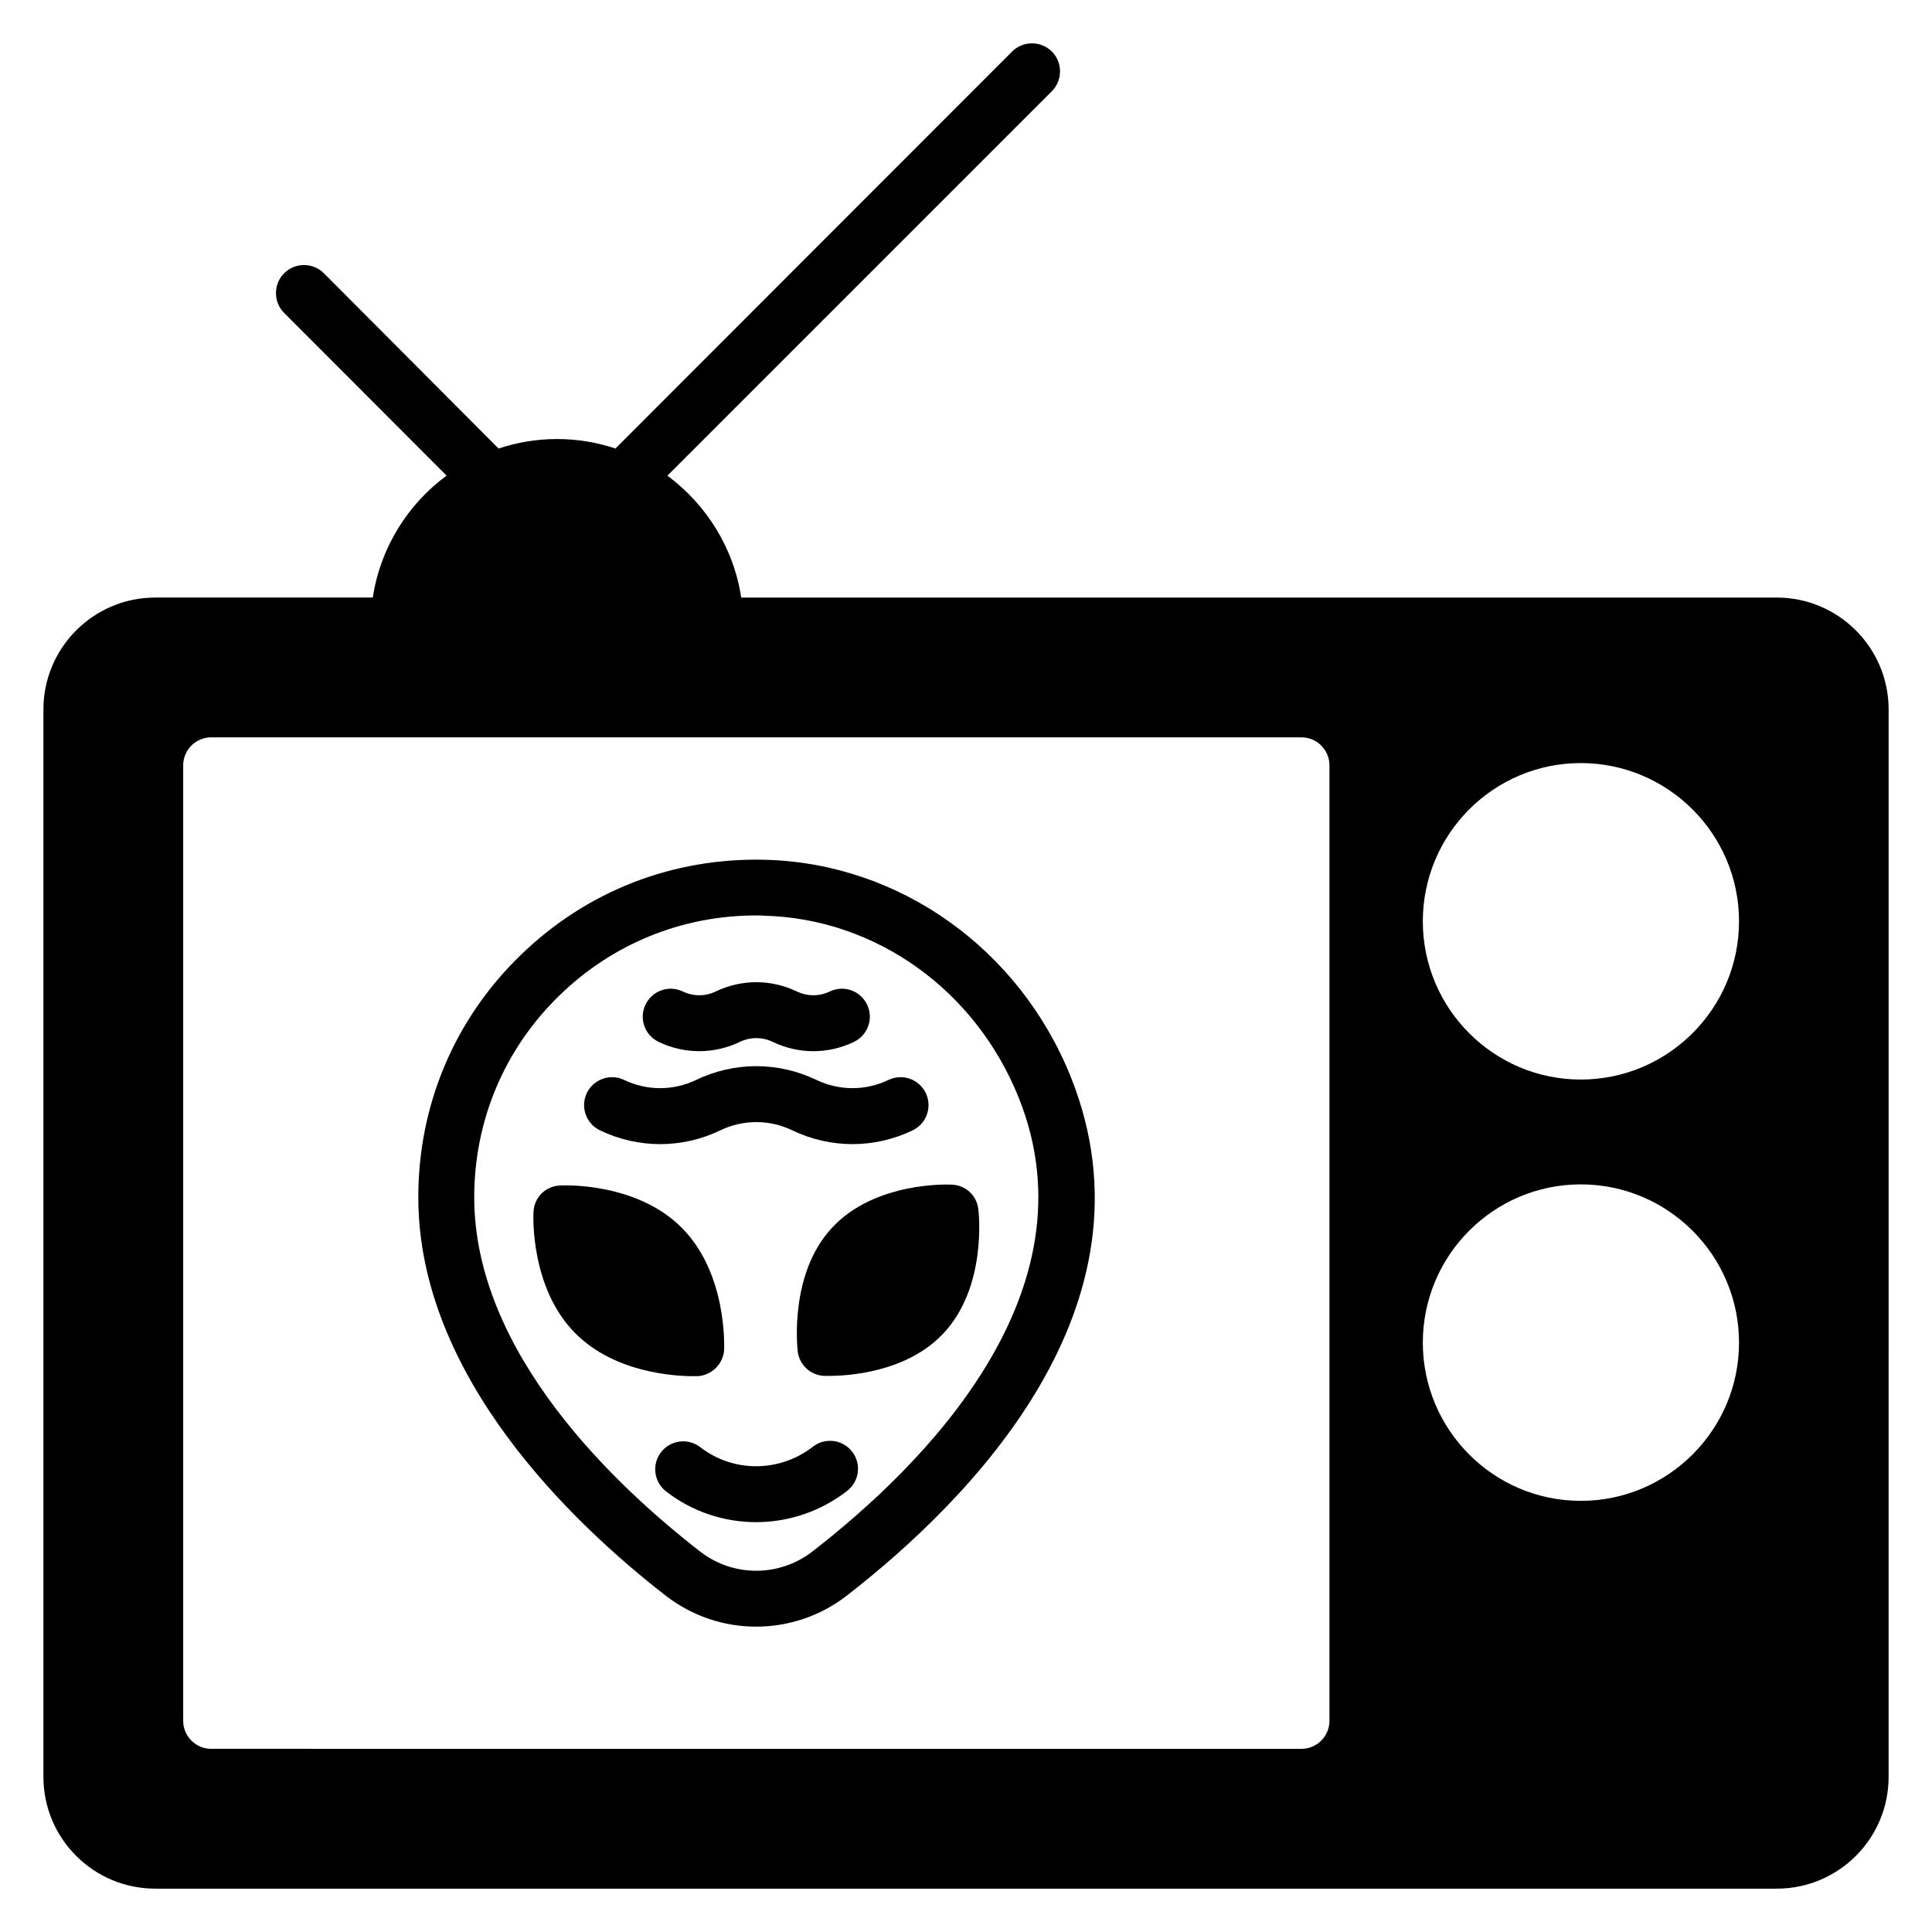 <?xml version="1.0" encoding="UTF-8"?>
<!-- Uploaded to: SVG Repo, www.svgrepo.com, Generator: SVG Repo Mixer Tools -->
<svg fill="#000000" width="800px" height="800px" version="1.1" viewBox="144 144 512 512" xmlns="http://www.w3.org/2000/svg">
 <g>
  <path d="m614.86 302.36h-274.43c-2-13.188-9.262-24.672-19.559-32.305l101.88-101.88c2.891-2.891 2.891-7.633 0-10.52-2.891-2.891-7.633-2.891-10.523 0l-105.13 105.21c-4.891-1.629-10.074-2.519-15.484-2.519-5.41 0-10.594 0.891-15.484 2.519l-46.305-46.453c-2.891-2.891-7.633-2.891-10.52 0-2.891 2.891-2.891 7.633 0 10.52l43.047 43.121c-10.297 7.559-17.559 19.113-19.559 32.305h-57.648c-16.375 0-29.637 13.336-29.637 29.637v282.88c0 16.375 13.262 29.637 29.637 29.637h429.72c16.375 0 29.637-13.262 29.637-29.637l0.004-282.88c0-16.297-13.266-29.633-29.637-29.633zm-118.54 297.69c0 4.074-3.332 7.41-7.41 7.41l-288.95-0.004c-4.074 0-7.41-3.336-7.41-7.41v-253.23c0-4.074 3.332-7.41 7.41-7.41h288.95c4.074 0 7.41 3.336 7.41 7.41zm66.605-58.309c-23.117 0-41.859-18.82-41.859-41.934 0-23.117 18.746-41.934 41.859-41.934 23.117 0 41.934 18.82 41.934 41.934 0 23.113-18.816 41.934-41.934 41.934zm0-111.65c-23.117 0-41.859-18.82-41.859-41.934 0-23.117 18.746-41.934 41.859-41.934 23.117 0 41.934 18.82 41.934 41.934s-18.816 41.934-41.934 41.934z"/>
  <path d="m427.78 429.42c-13.633-34.008-45.418-56.605-80.832-57.566-24.598-0.668-47.566 8.297-65.051 25.34-17.484 16.965-27.043 39.711-27.043 64.086 0 47.641 41.121 86.609 65.645 105.65 7.039 5.41 15.41 8.148 23.855 8.148 8.52 0 17.039-2.742 24.152-8.297 32.527-25.266 83.574-76.684 59.273-137.36zm-68.383 125.66c-8.816 6.891-21.043 6.891-29.785 0.148-22.375-17.336-59.938-52.605-59.938-93.945 0-20.301 8.004-39.34 22.598-53.492 14.074-13.707 32.523-21.191 52.156-21.191 0.668 0 1.406 0 2.074 0.074 29.562 0.742 56.086 19.707 67.496 48.305 20.672 51.566-25.336 97.43-54.602 120.1z"/>
  <path d="m359.43 527.39c-8.828 6.852-21.094 6.91-29.844 0.137-3.227-2.512-7.883-1.926-10.395 1.316-2.508 3.234-1.914 7.887 1.32 10.391 7.016 5.441 15.426 8.152 23.859 8.152 8.504 0 17.027-2.766 24.145-8.293 3.234-2.512 3.816-7.172 1.305-10.398-2.504-3.227-7.164-3.812-10.391-1.305z"/>
  <path d="m335.91 501.66c-0.223 3.777-3.262 6.816-7.039 7.039h-1.258c-4.594 0-20.598-0.816-31.043-11.262-12.078-12.004-11.262-31.414-11.188-32.23 0.148-3.852 3.184-6.891 7.039-7.039 0.816-0.074 20.227-0.891 32.23 11.188 12.074 12.078 11.258 31.488 11.258 32.305z"/>
  <path d="m394.22 497.14c-9.855 10.742-25.93 11.484-30.523 11.484h-1.262c-3.629-0.148-6.594-2.891-7.039-6.519-0.074-0.816-2.297-20.449 9.039-32.672 11.41-12.371 31.043-11.559 31.859-11.484 3.629 0.148 6.594 2.891 6.965 6.519 0.148 0.812 2.297 20.371-9.039 32.672z"/>
  <path d="m318.54 420.11c6.844 3.285 14.684 3.285 21.527 0 2.769-1.332 5.949-1.332 8.711 0 3.422 1.641 7.094 2.469 10.766 2.469s7.344-0.824 10.766-2.469c3.691-1.773 5.246-6.195 3.473-9.883-1.77-3.695-6.195-5.254-9.883-3.473-2.769 1.332-5.941 1.332-8.711 0-6.836-3.285-14.688-3.277-21.531 0-2.766 1.332-5.93 1.34-8.707 0-3.68-1.781-8.109-0.223-9.883 3.473-1.773 3.691-0.219 8.109 3.473 9.883z"/>
  <path d="m302.99 443.55c10.137 4.875 21.766 4.875 31.902 0 6.059-2.91 13.012-2.91 19.074 0 5.066 2.438 10.508 3.652 15.949 3.652 5.441 0 10.887-1.215 15.953-3.652 3.688-1.773 5.242-6.199 3.469-9.883-1.766-3.691-6.195-5.238-9.887-3.473-6.062 2.91-13.016 2.902-19.074 0-10.137-4.863-21.766-4.863-31.902 0-6.062 2.91-13.02 2.902-19.07 0-3.668-1.766-8.113-0.219-9.887 3.473-1.77 3.68-0.211 8.109 3.473 9.883z"/>
 </g>
</svg>